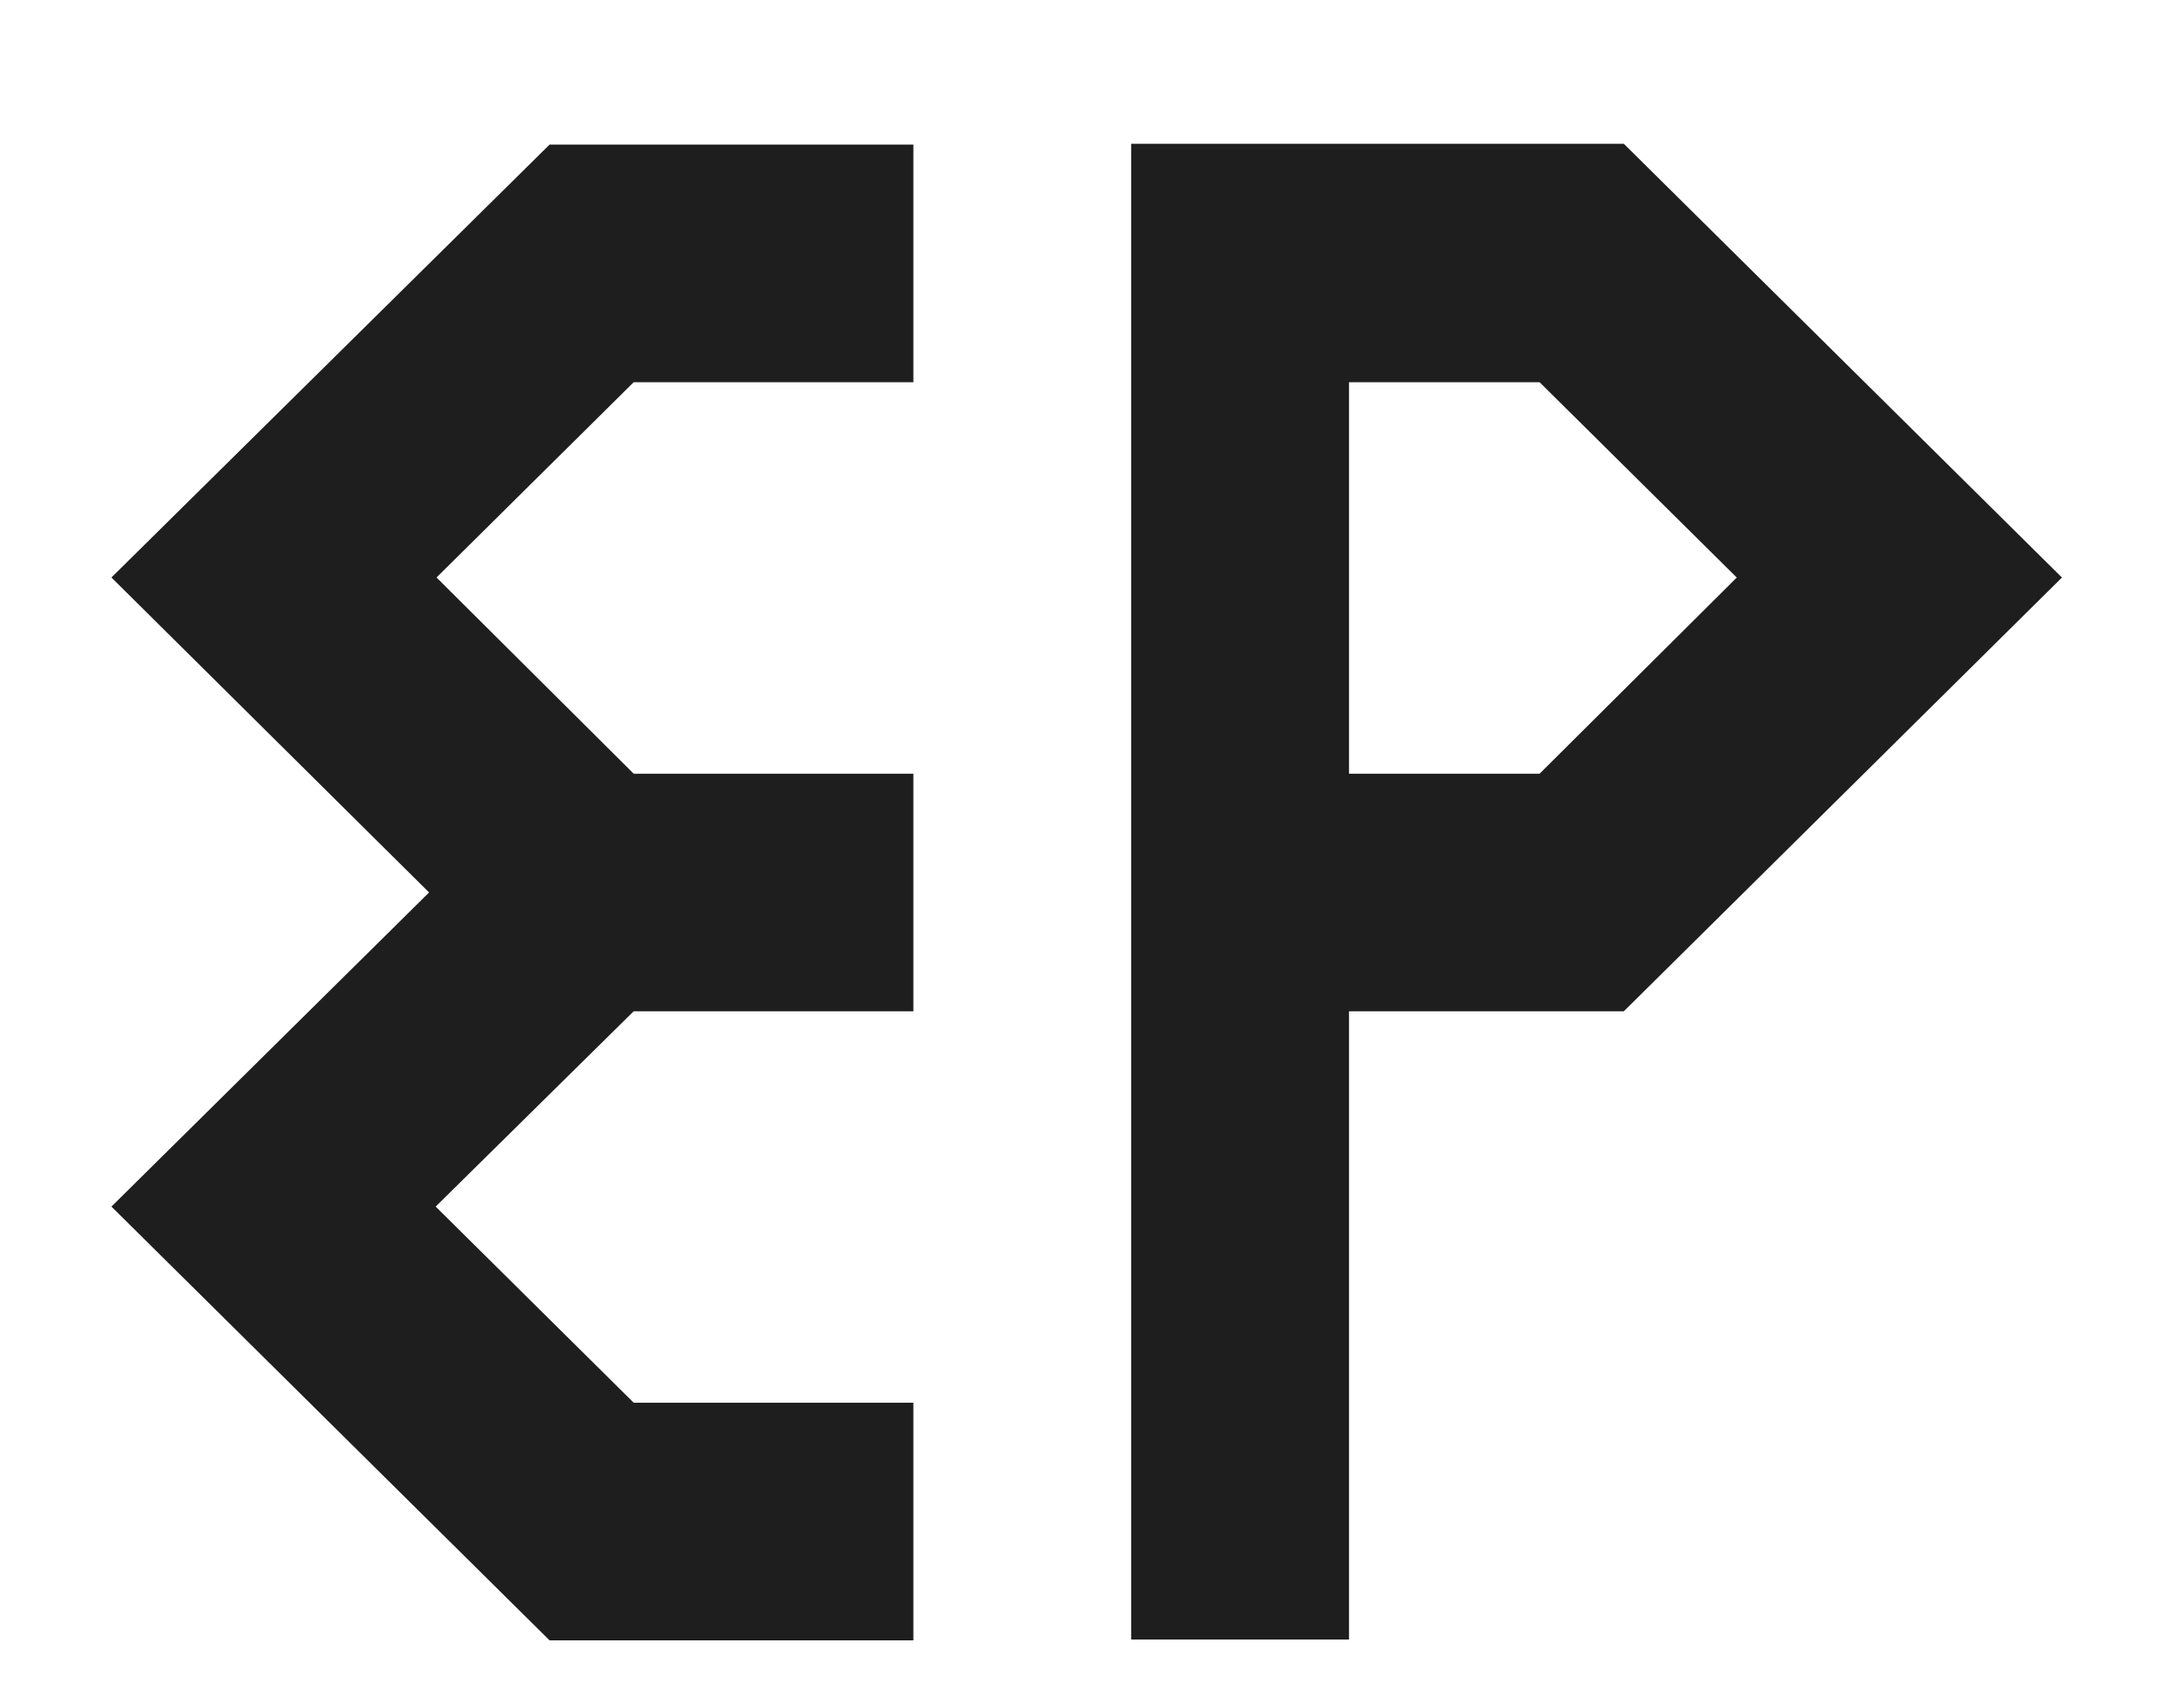 <svg xmlns="http://www.w3.org/2000/svg" width="54" height="42" viewBox="0 0 54 35" fill="none">
    <g>
        <path d="M2.755 10.781L10.609 18.57L2.755 26.338L13.588 37.065H22.584V31.188H15.668L10.772 26.338L15.668 21.508H21.707H22.584V15.633H15.668L10.793 10.781L15.668 5.952H22.584V0.076H13.588L2.755 10.781Z" fill="#1E1E1E" />
        <path d="M33.355 21.509H40.149L50.982 10.782L40.149 0.055H27.968V37.044H33.355V21.509ZM33.355 5.952H38.067L42.942 10.782L38.067 15.633H33.355V5.952Z" fill="#1E1E1E" />
    </g>
</svg>